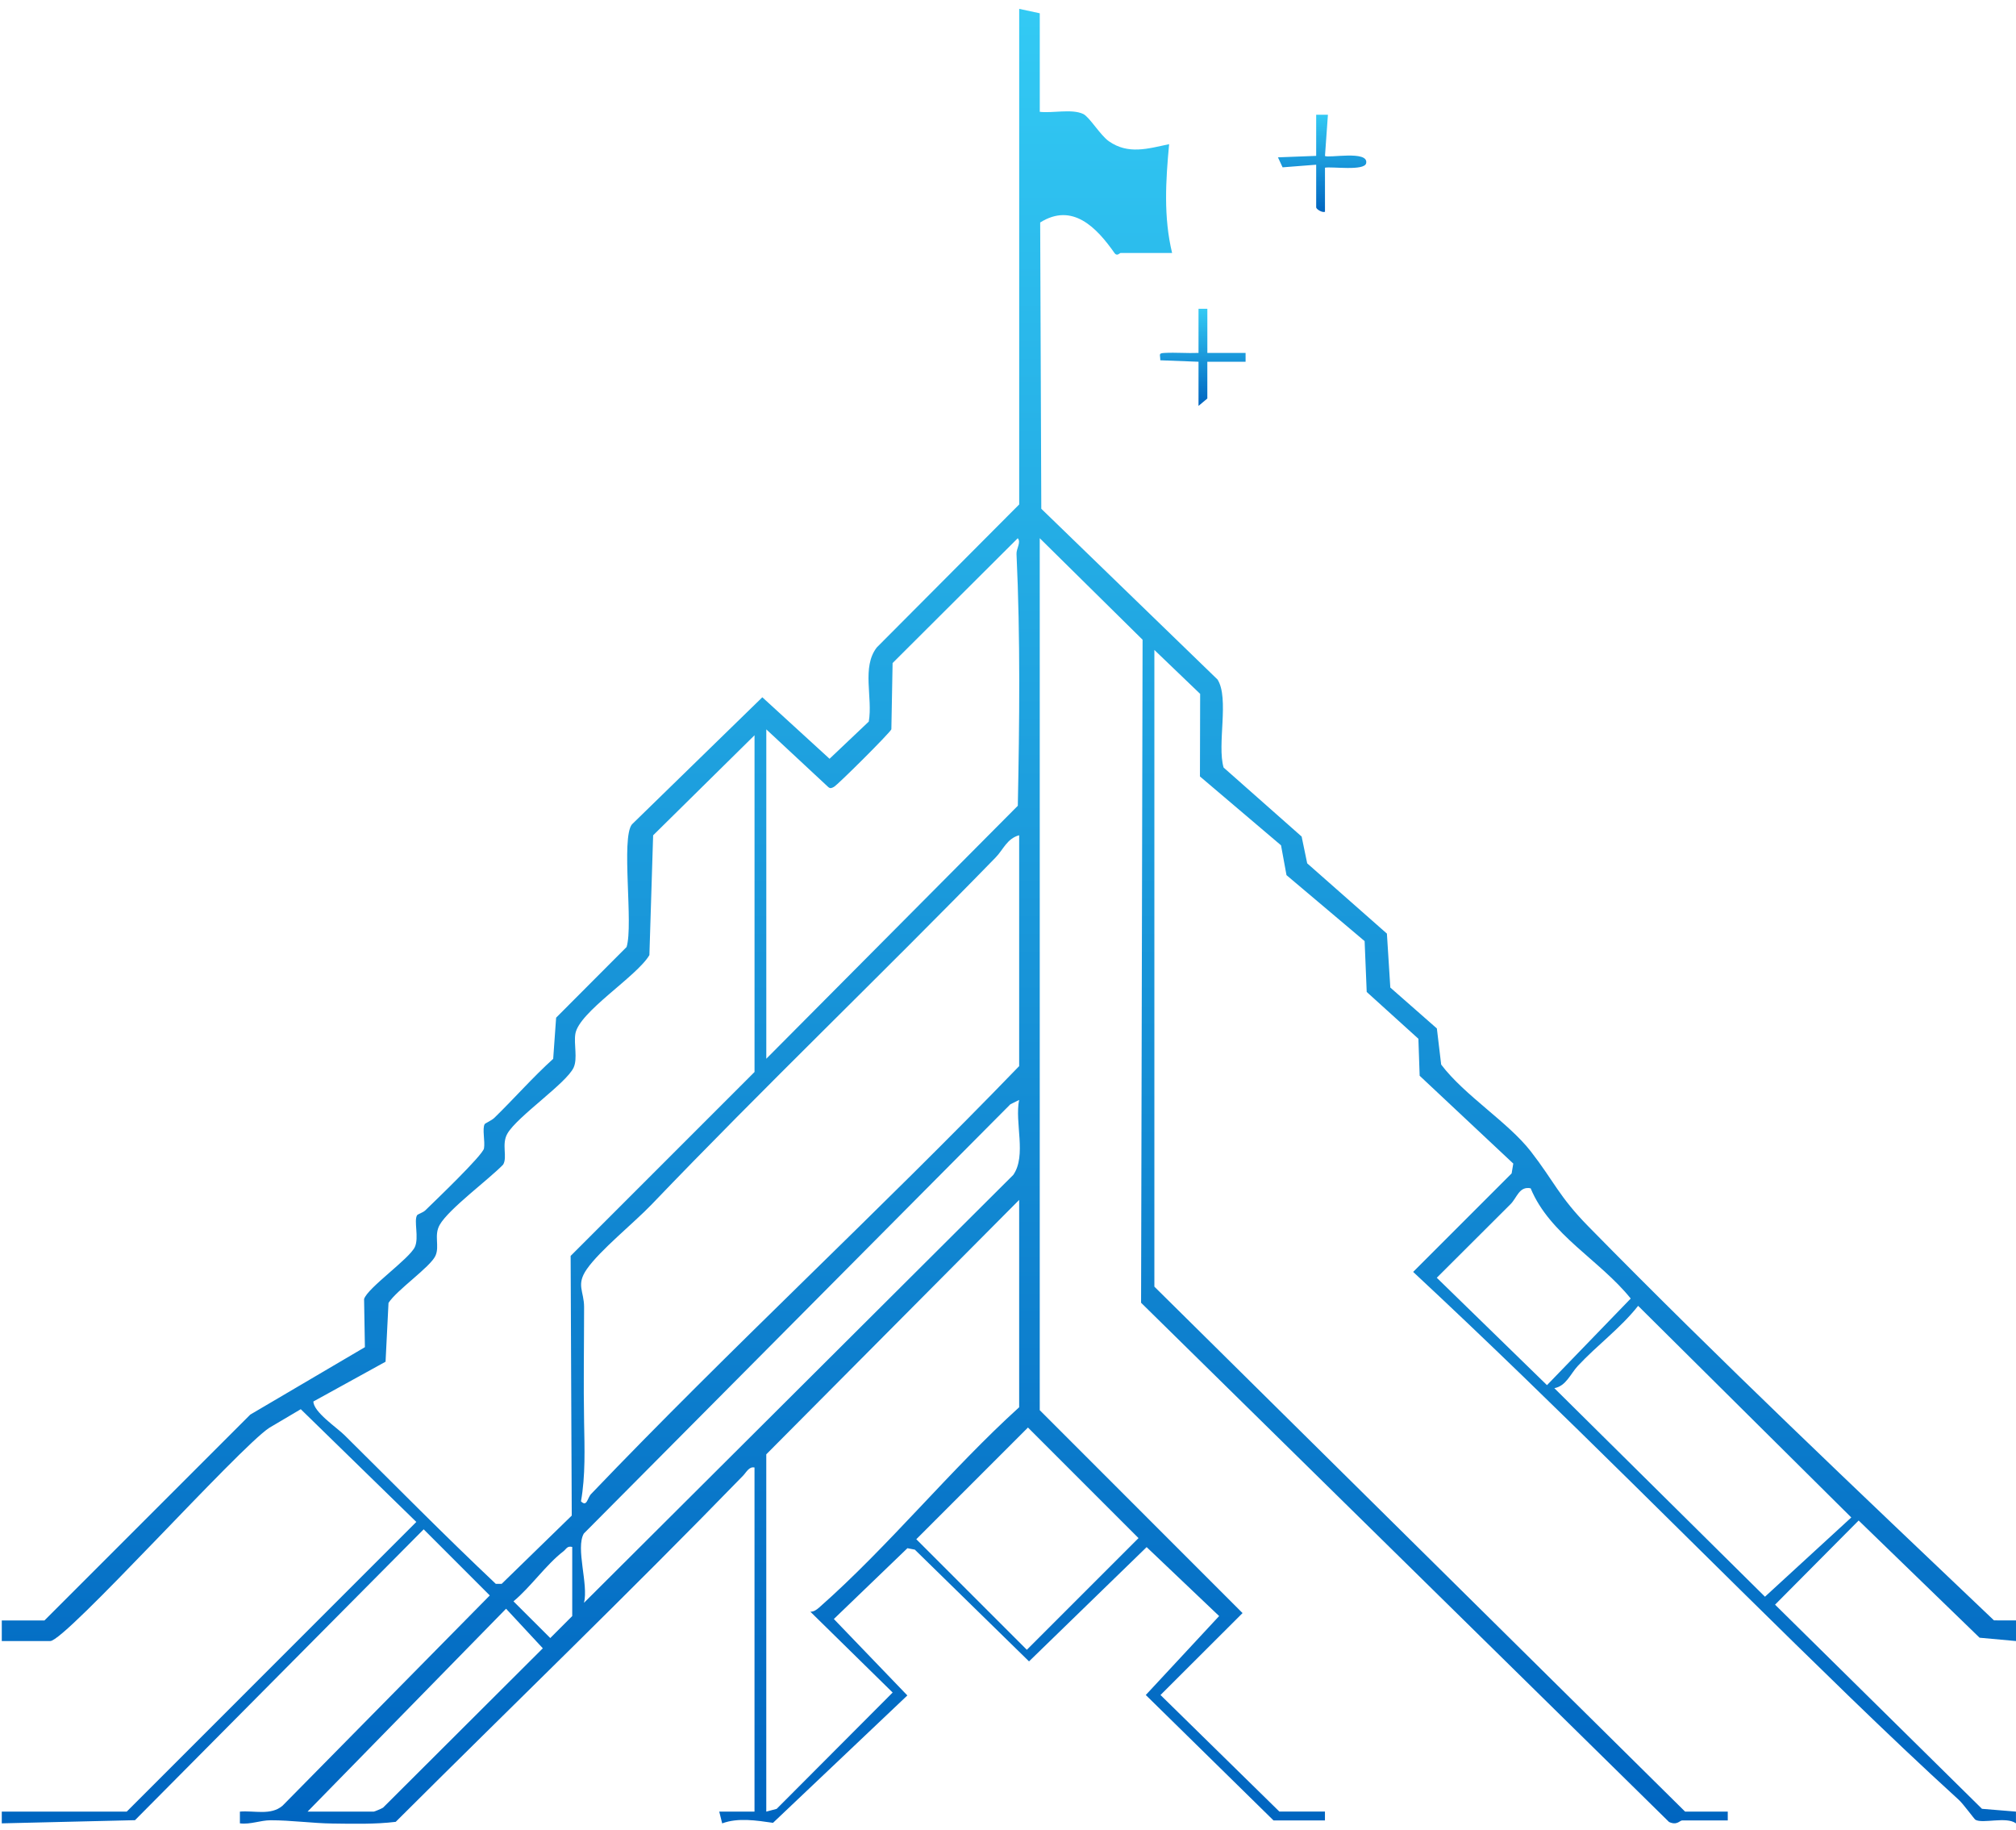 <svg width="173" height="157" viewBox="0 0 173 157" fill="none" xmlns="http://www.w3.org/2000/svg">
<path d="M112.943 9.843H113.954L113.701 13.376C113.926 13.601 117.472 12.866 117.235 14.003C117.091 14.692 114.3 14.273 113.701 14.387V18.168C113.466 18.276 112.946 17.943 112.946 17.791V14.132L110.064 14.356L109.665 13.5L112.946 13.374V9.84L112.943 9.843Z" fill="url(#paint0_linear_1121_3795)"/>
<path d="M103.607 26.497V30.283H106.888V31.038H103.605V34.193L102.849 34.825V31.038L99.569 30.912C99.574 30.412 99.367 30.311 99.94 30.281C100.905 30.23 101.887 30.321 102.849 30.281V26.495H103.607V26.497Z" fill="url(#paint1_linear_1121_3795)"/>
<path d="M89.226 9.593C90.315 9.729 91.966 9.317 92.951 9.777C93.482 10.025 94.424 11.608 95.154 12.118C96.818 13.28 98.483 12.76 100.327 12.369C100.034 15.495 99.839 18.627 100.582 21.704H96.167C96.088 21.704 95.876 22.002 95.659 21.739C94.098 19.499 92.019 17.357 89.261 19.09L89.357 43.652L104.482 58.304C105.504 59.928 104.421 63.883 105.002 65.856L111.698 71.776L112.175 74.075L119.015 80.104L119.308 84.734L123.303 88.242L123.672 91.341C125.683 93.998 129.416 96.284 131.363 98.789C133.351 101.35 133.775 102.651 136.288 105.212C147.603 116.745 159.452 127.934 171.111 139.029L173 139.034V140.802L169.875 140.517L159.497 130.46L152.324 137.681L170.08 155.197L172.997 155.437V156.444C172.179 155.831 170.136 156.497 169.517 156.136C169.421 156.081 168.486 154.785 168.082 154.419C164.92 151.542 161.803 148.572 158.732 145.601C146.214 133.478 134.023 121.008 121.268 109.13L129.719 100.679L129.86 99.835L121.826 92.301L121.717 89.126L117.282 85.11L117.103 80.748L110.399 75.088L109.93 72.529L102.971 66.619L102.989 59.534L99.061 55.766V110.395L144.605 155.437H148.265V156.194H144.355C144.143 156.194 143.913 156.646 143.226 156.326L97.92 111.777L98.049 54.889L89.224 46.178V120.993L106.628 138.403L99.587 145.432L109.788 155.434H113.698V156.192H109.283L98.324 145.432L104.618 138.658L98.397 132.743L88.304 142.548L78.507 132.962L77.87 132.836L71.556 138.911L77.863 145.47L66.335 156.399C64.926 156.199 63.332 155.937 61.973 156.447L61.721 155.437H64.747V125.913C64.279 125.812 64.057 126.312 63.757 126.623C53.982 136.685 43.889 146.412 33.958 156.315C32.172 156.53 30.323 156.482 28.527 156.459C26.792 156.437 24.989 156.177 23.229 156.179C22.334 156.179 21.491 156.56 20.587 156.444V155.437C21.806 155.328 23.241 155.795 24.246 154.931L42.03 136.89L36.357 131.217L11.585 156.172L0.153 156.444V155.437H10.875L35.726 130.583L25.81 120.91L23.11 122.506C20.496 124.218 5.627 140.802 4.313 140.802H0.153V139.037H3.813L21.476 121.374L31.313 115.588L31.243 111.461C31.526 110.509 35.142 108.001 35.602 106.988C35.971 106.18 35.498 104.763 35.789 104.27C35.85 104.169 36.297 104.043 36.494 103.853C37.289 103.078 41.424 99.125 41.532 98.537C41.641 97.948 41.366 96.837 41.593 96.448C41.636 96.377 42.197 96.132 42.429 95.905C44.134 94.243 45.705 92.445 47.471 90.848L47.723 87.317L53.77 81.253C54.366 79.331 53.28 71.91 54.229 70.731L65.418 59.827L71.187 65.103L74.552 61.913C74.913 59.868 73.92 57.238 75.246 55.544L87.461 43.281V0.76L89.226 1.139V9.593ZM65.759 90.841L87.342 69.135C87.486 61.982 87.564 54.71 87.231 47.537C87.208 47.062 87.642 46.534 87.337 46.181L76.597 56.89L76.491 62.575C76.357 62.898 71.872 67.356 71.561 67.516C71.367 67.617 71.25 67.687 71.061 67.516L65.759 62.58V90.841ZM64.749 91.977V63.085L56.048 71.67L55.727 81.948C54.651 83.786 49.668 86.827 49.372 88.714C49.233 89.596 49.58 90.818 49.226 91.596C48.617 92.932 44.384 95.796 43.541 97.264C43.013 98.183 43.571 99.272 43.174 99.926C41.939 101.204 38.522 103.717 37.736 105.086C37.216 105.993 37.744 106.915 37.368 107.746C36.928 108.713 34.041 110.685 33.339 111.792L33.086 116.836L26.893 120.248C26.896 121.145 28.901 122.483 29.558 123.132C33.877 127.403 38.128 131.727 42.548 135.897H43.048L49.064 130.038L48.968 107.758L64.749 91.977ZM87.458 91.472V71.665C86.41 71.951 86.102 72.89 85.445 73.565C75.698 83.579 65.583 93.253 55.922 103.341C54.406 104.922 51.489 107.268 50.362 108.885C49.41 110.251 50.123 110.774 50.123 112.153C50.123 115.459 50.062 118.7 50.123 121.996C50.163 124.236 50.249 126.63 49.855 128.815C50.375 129.333 50.395 128.53 50.726 128.184C62.681 115.684 75.441 103.922 87.456 91.475L87.458 91.472ZM87.458 94.374L86.7 94.751L50.1 131.578C49.377 132.834 50.514 135.94 50.115 137.521L86.953 100.807C88.112 99.138 87.056 96.309 87.456 94.374H87.458ZM131.35 101.957C130.353 101.757 130.178 102.787 129.605 103.338L123.296 109.632L132.752 118.846L139.938 111.415C137.286 108.114 132.995 105.937 131.35 101.957ZM87.458 120.743V102.954L65.757 124.782V155.439L66.651 155.199L76.602 145.22L69.54 138.287C69.849 138.287 70.086 138.11 70.306 137.915C76.239 132.692 81.56 126.087 87.456 120.745L87.458 120.743ZM158.866 130.199L140.574 112.042C139.049 113.974 137.066 115.404 135.394 117.202C134.77 117.874 134.391 118.924 133.384 119.106L151.458 136.999L158.866 130.199ZM88.213 122.483L78.631 132.066L88.117 141.553L97.7 131.97L88.213 122.483ZM49.105 132.728C48.665 132.619 48.599 132.909 48.347 133.104C46.877 134.23 45.528 136.18 44.063 137.395L47.221 140.545L49.105 138.658V132.728ZM26.396 155.437H32.074C32.137 155.437 32.766 155.174 32.872 155.098L46.581 141.424L43.427 138.029L26.396 155.434V155.437Z" fill="url(#paint2_linear_1121_3795)"/>
<defs>
<linearGradient id="paint0_linear_1121_3795" x1="113.456" y1="9.84" x2="113.456" y2="18.189" gradientUnits="userSpaceOnUse">
<stop stop-color="#33CAF4"/>
<stop offset="1" stop-color="#0065C0"/>
</linearGradient>
<linearGradient id="paint1_linear_1121_3795" x1="103.212" y1="26.495" x2="103.212" y2="34.825" gradientUnits="userSpaceOnUse">
<stop stop-color="#33CAF4"/>
<stop offset="1" stop-color="#0065C0"/>
</linearGradient>
<linearGradient id="paint2_linear_1121_3795" x1="86.576" y1="0.76" x2="86.576" y2="156.481" gradientUnits="userSpaceOnUse">
<stop stop-color="#33CAF4"/>
<stop offset="1" stop-color="#0065C0"/>
</linearGradient>
</defs>
</svg>
